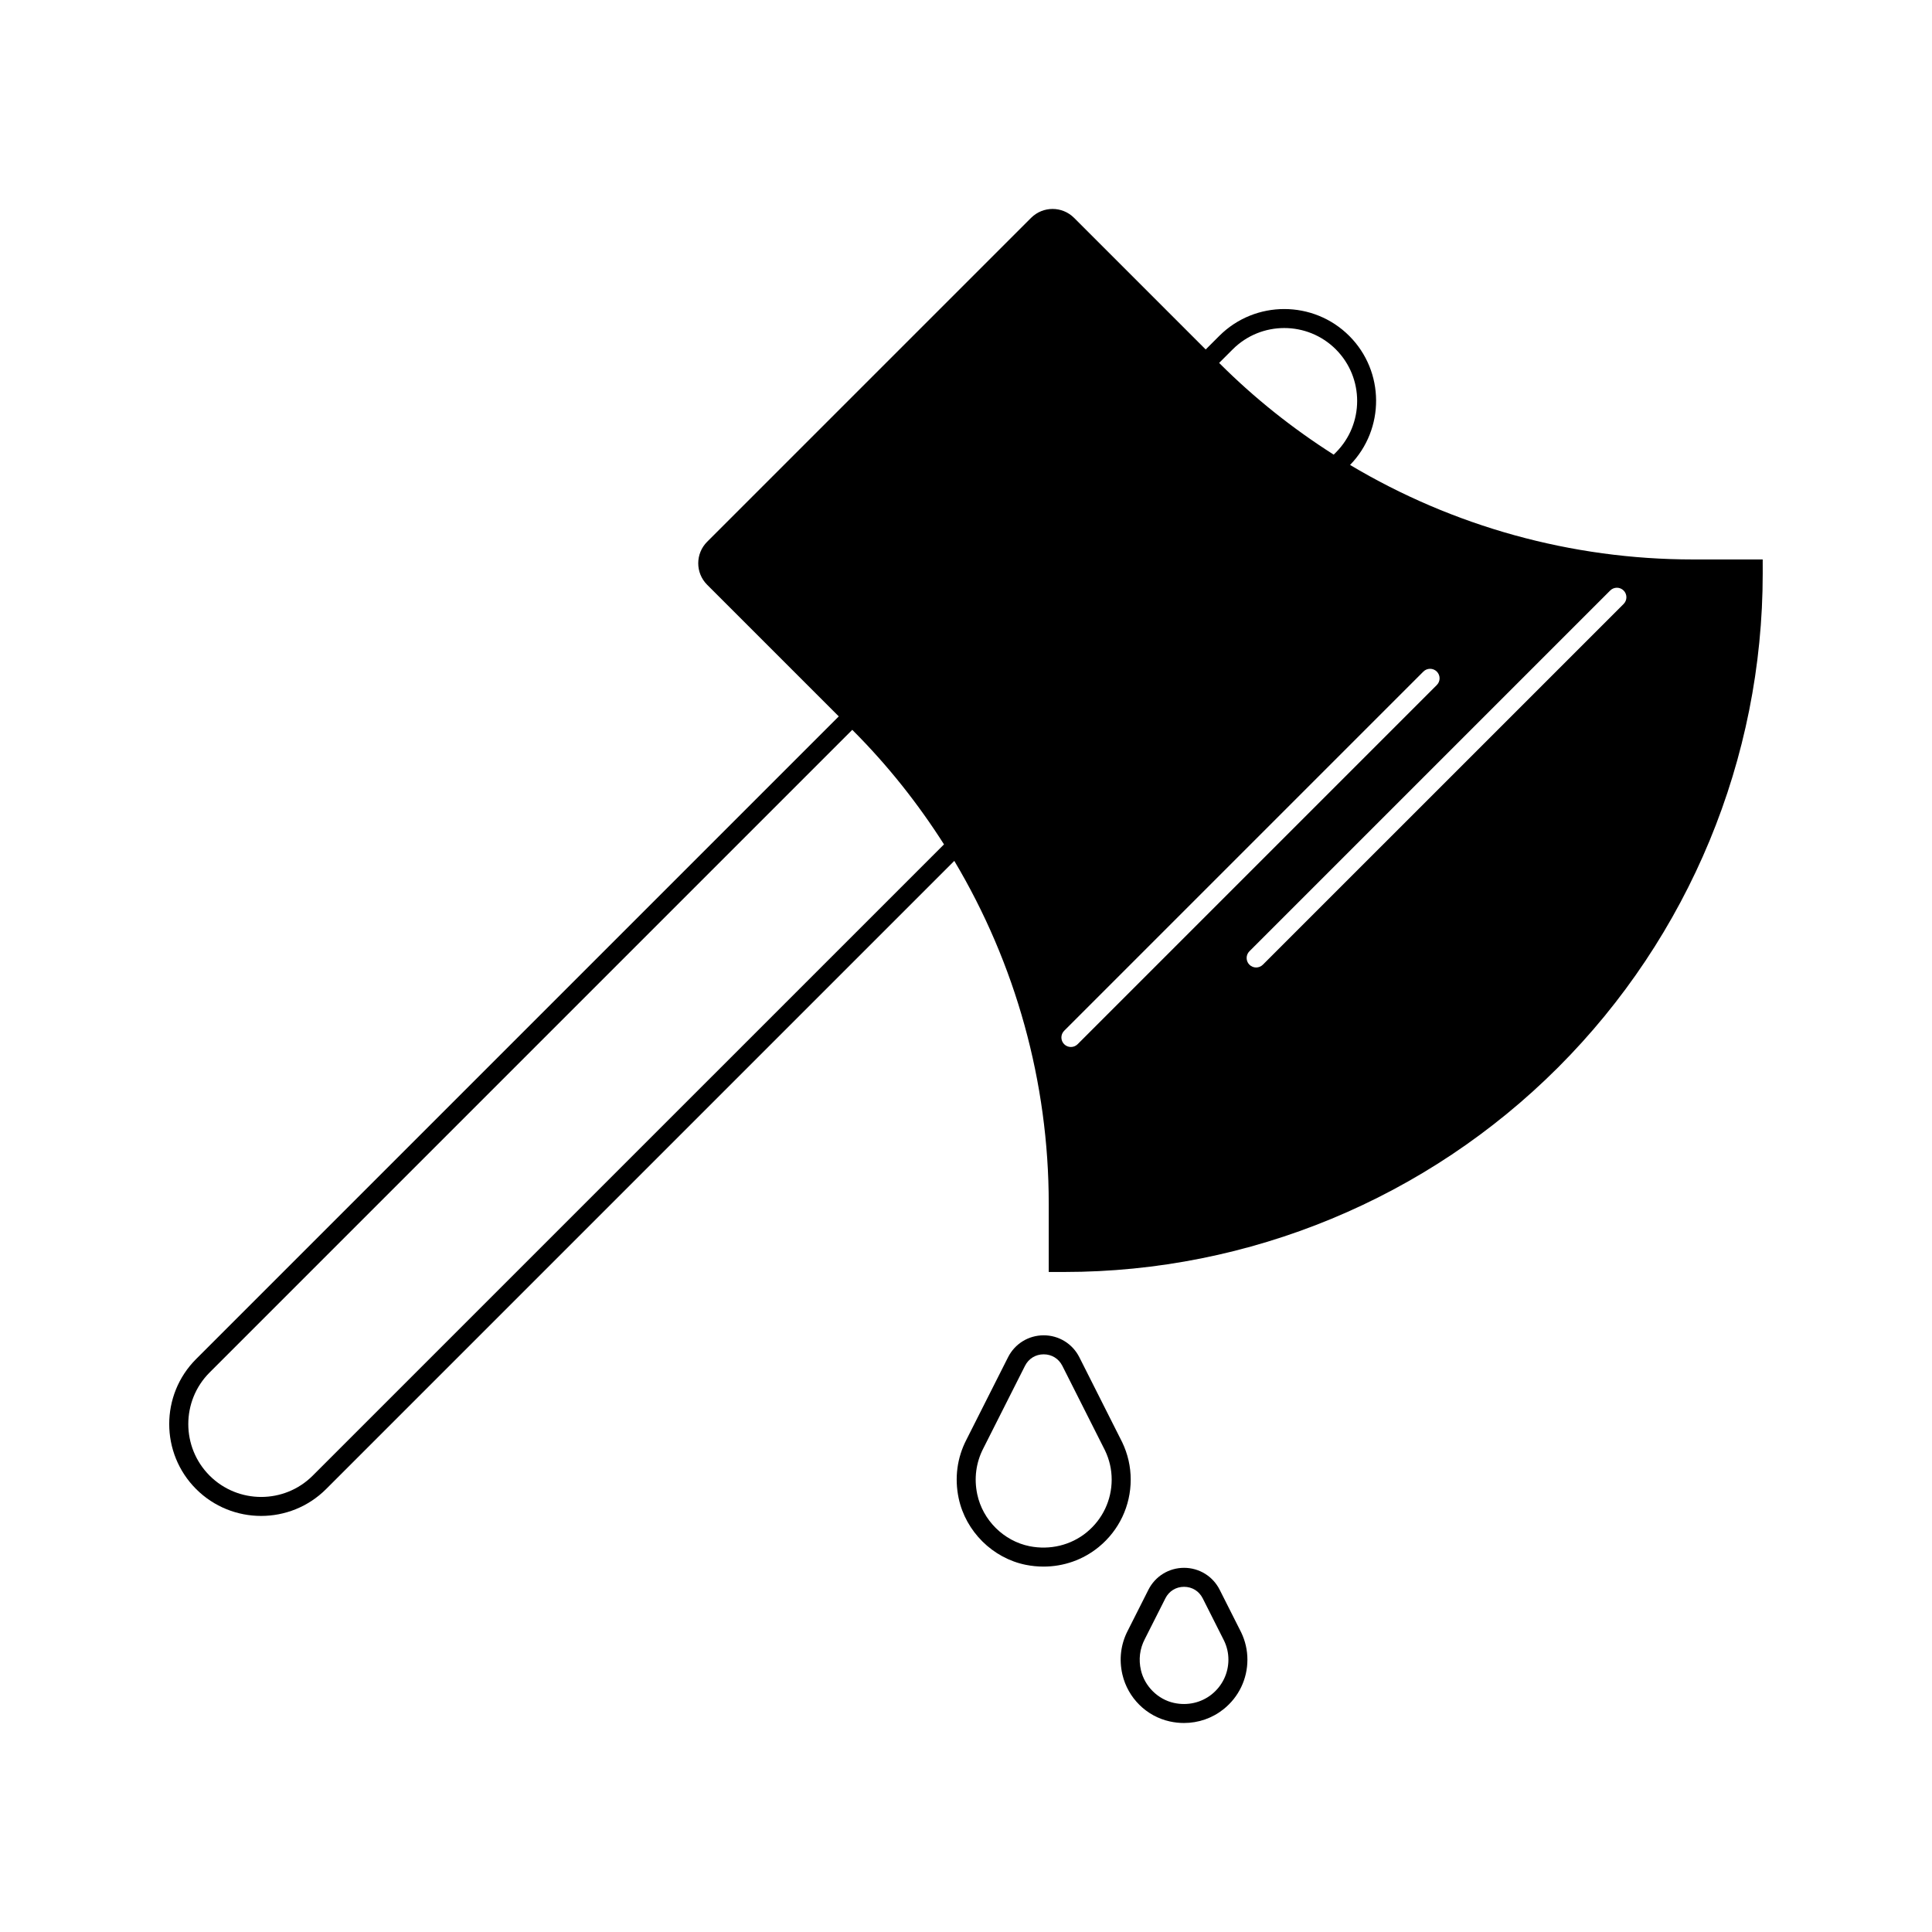 <?xml version="1.0" encoding="UTF-8"?>
<!-- Uploaded to: ICON Repo, www.svgrepo.com, Generator: ICON Repo Mixer Tools -->
<svg fill="#000000" width="800px" height="800px" version="1.1" viewBox="144 144 512 512" xmlns="http://www.w3.org/2000/svg">
 <g>
  <path d="m592.64 292.26c-32.262 0-63.613-8.793-90.859-25.043 9.262-9.52 9.207-24.777-0.211-34.195-9.492-9.492-24.953-9.5-34.453 0l-3.594 3.594-34.879-34.879c-3.148-3.148-8.25-3.148-11.398 0l-85.844 85.836c-3.148 3.148-3.148 8.254 0 11.398l34.879 34.879-170.31 170.31c-9.5 9.5-9.5 24.953 0 34.453 4.746 4.746 10.988 7.125 17.23 7.125 6.238 0 12.477-2.375 17.227-7.125l166.47-166.47c16.238 27.242 25.027 58.582 25.027 90.828v18.117h4.094c49.102 0 96.191-19.508 130.91-54.23 34.707-34.715 54.207-81.793 54.207-130.88l-0.004-3.715zm-121.96-55.676c3.769-3.769 8.719-5.652 13.664-5.652 4.949 0 9.898 1.883 13.668 5.652 7.531 7.539 7.531 19.793 0 27.332l-0.57 0.57c-10.836-6.894-21-14.953-30.227-24.18l-0.129-0.129zm-243.8 298.47c-7.543 7.543-19.797 7.531-27.332 0-7.531-7.539-7.531-19.793 0-27.332l170.31-170.31 0.129 0.129c9.227 9.227 17.285 19.391 24.18 30.227zm200.92-113.59c-0.645 0-1.289-0.246-1.781-0.738-0.984-0.984-0.984-2.578 0-3.562l95.188-95.188c0.984-0.984 2.578-0.984 3.562 0 0.984 0.984 0.984 2.578 0 3.562l-95.188 95.188c-0.492 0.492-1.137 0.738-1.781 0.738zm146.48-117.41-95.609 95.602c-0.492 0.492-1.137 0.738-1.781 0.738s-1.289-0.246-1.781-0.738c-0.984-0.984-0.984-2.578 0-3.562l95.605-95.602c0.984-0.984 2.578-0.984 3.562 0 0.984 0.984 0.984 2.578 0.004 3.562z"/>
  <path d="m441.39 526.2-11.355-22.52c-1.812-3.582-5.434-5.809-9.445-5.809-4.016 0-7.637 2.231-9.445 5.809l-11.027 21.84c-2.481 4.801-3.191 10.168-2.062 15.527 1.859 8.793 9.008 15.883 17.785 17.648 1.57 0.316 3.148 0.469 4.707 0.469 5.332 0 10.496-1.801 14.648-5.207 5.371-4.402 8.453-10.906 8.453-17.844 0-3.445-0.758-6.777-2.258-9.914zm-9.387 23.863c-4.195 3.438-9.742 4.777-15.168 3.695-6.832-1.371-12.398-6.898-13.852-13.75-0.891-4.207-0.336-8.414 1.617-12.191l11.035-21.859c0.965-1.91 2.812-3.047 4.949-3.047s3.984 1.137 4.949 3.047l11.316 22.441c1.168 2.445 1.758 5.043 1.758 7.719 0 5.418-2.41 10.5-6.606 13.945z"/>
  <path d="m467.23 565.31c-1.805-3.586-5.422-5.816-9.438-5.82h-0.004c-4.019 0-7.637 2.231-9.445 5.809l-5.457 10.812c-1.879 3.609-2.371 7.644-1.434 11.664 1.445 6.195 6.371 11.07 12.547 12.422 1.254 0.277 2.519 0.414 3.769 0.414 3.824 0 7.523-1.273 10.527-3.691 3.996-3.207 6.281-7.981 6.281-13.098 0-2.504-0.555-4.934-1.648-7.219zm-2.086 27.691c-2.789 2.242-6.465 3.086-10.062 2.281-4.227-0.93-7.731-4.402-8.719-8.648-0.664-2.832-0.324-5.668 1.004-8.223l5.473-10.84c0.965-1.91 2.809-3.047 4.945-3.047h0.004c2.137 0 3.984 1.141 4.945 3.051l5.664 11.23c0.762 1.594 1.145 3.281 1.145 5.019 0 3.586-1.605 6.926-4.398 9.176z"/>
 </g>
</svg>